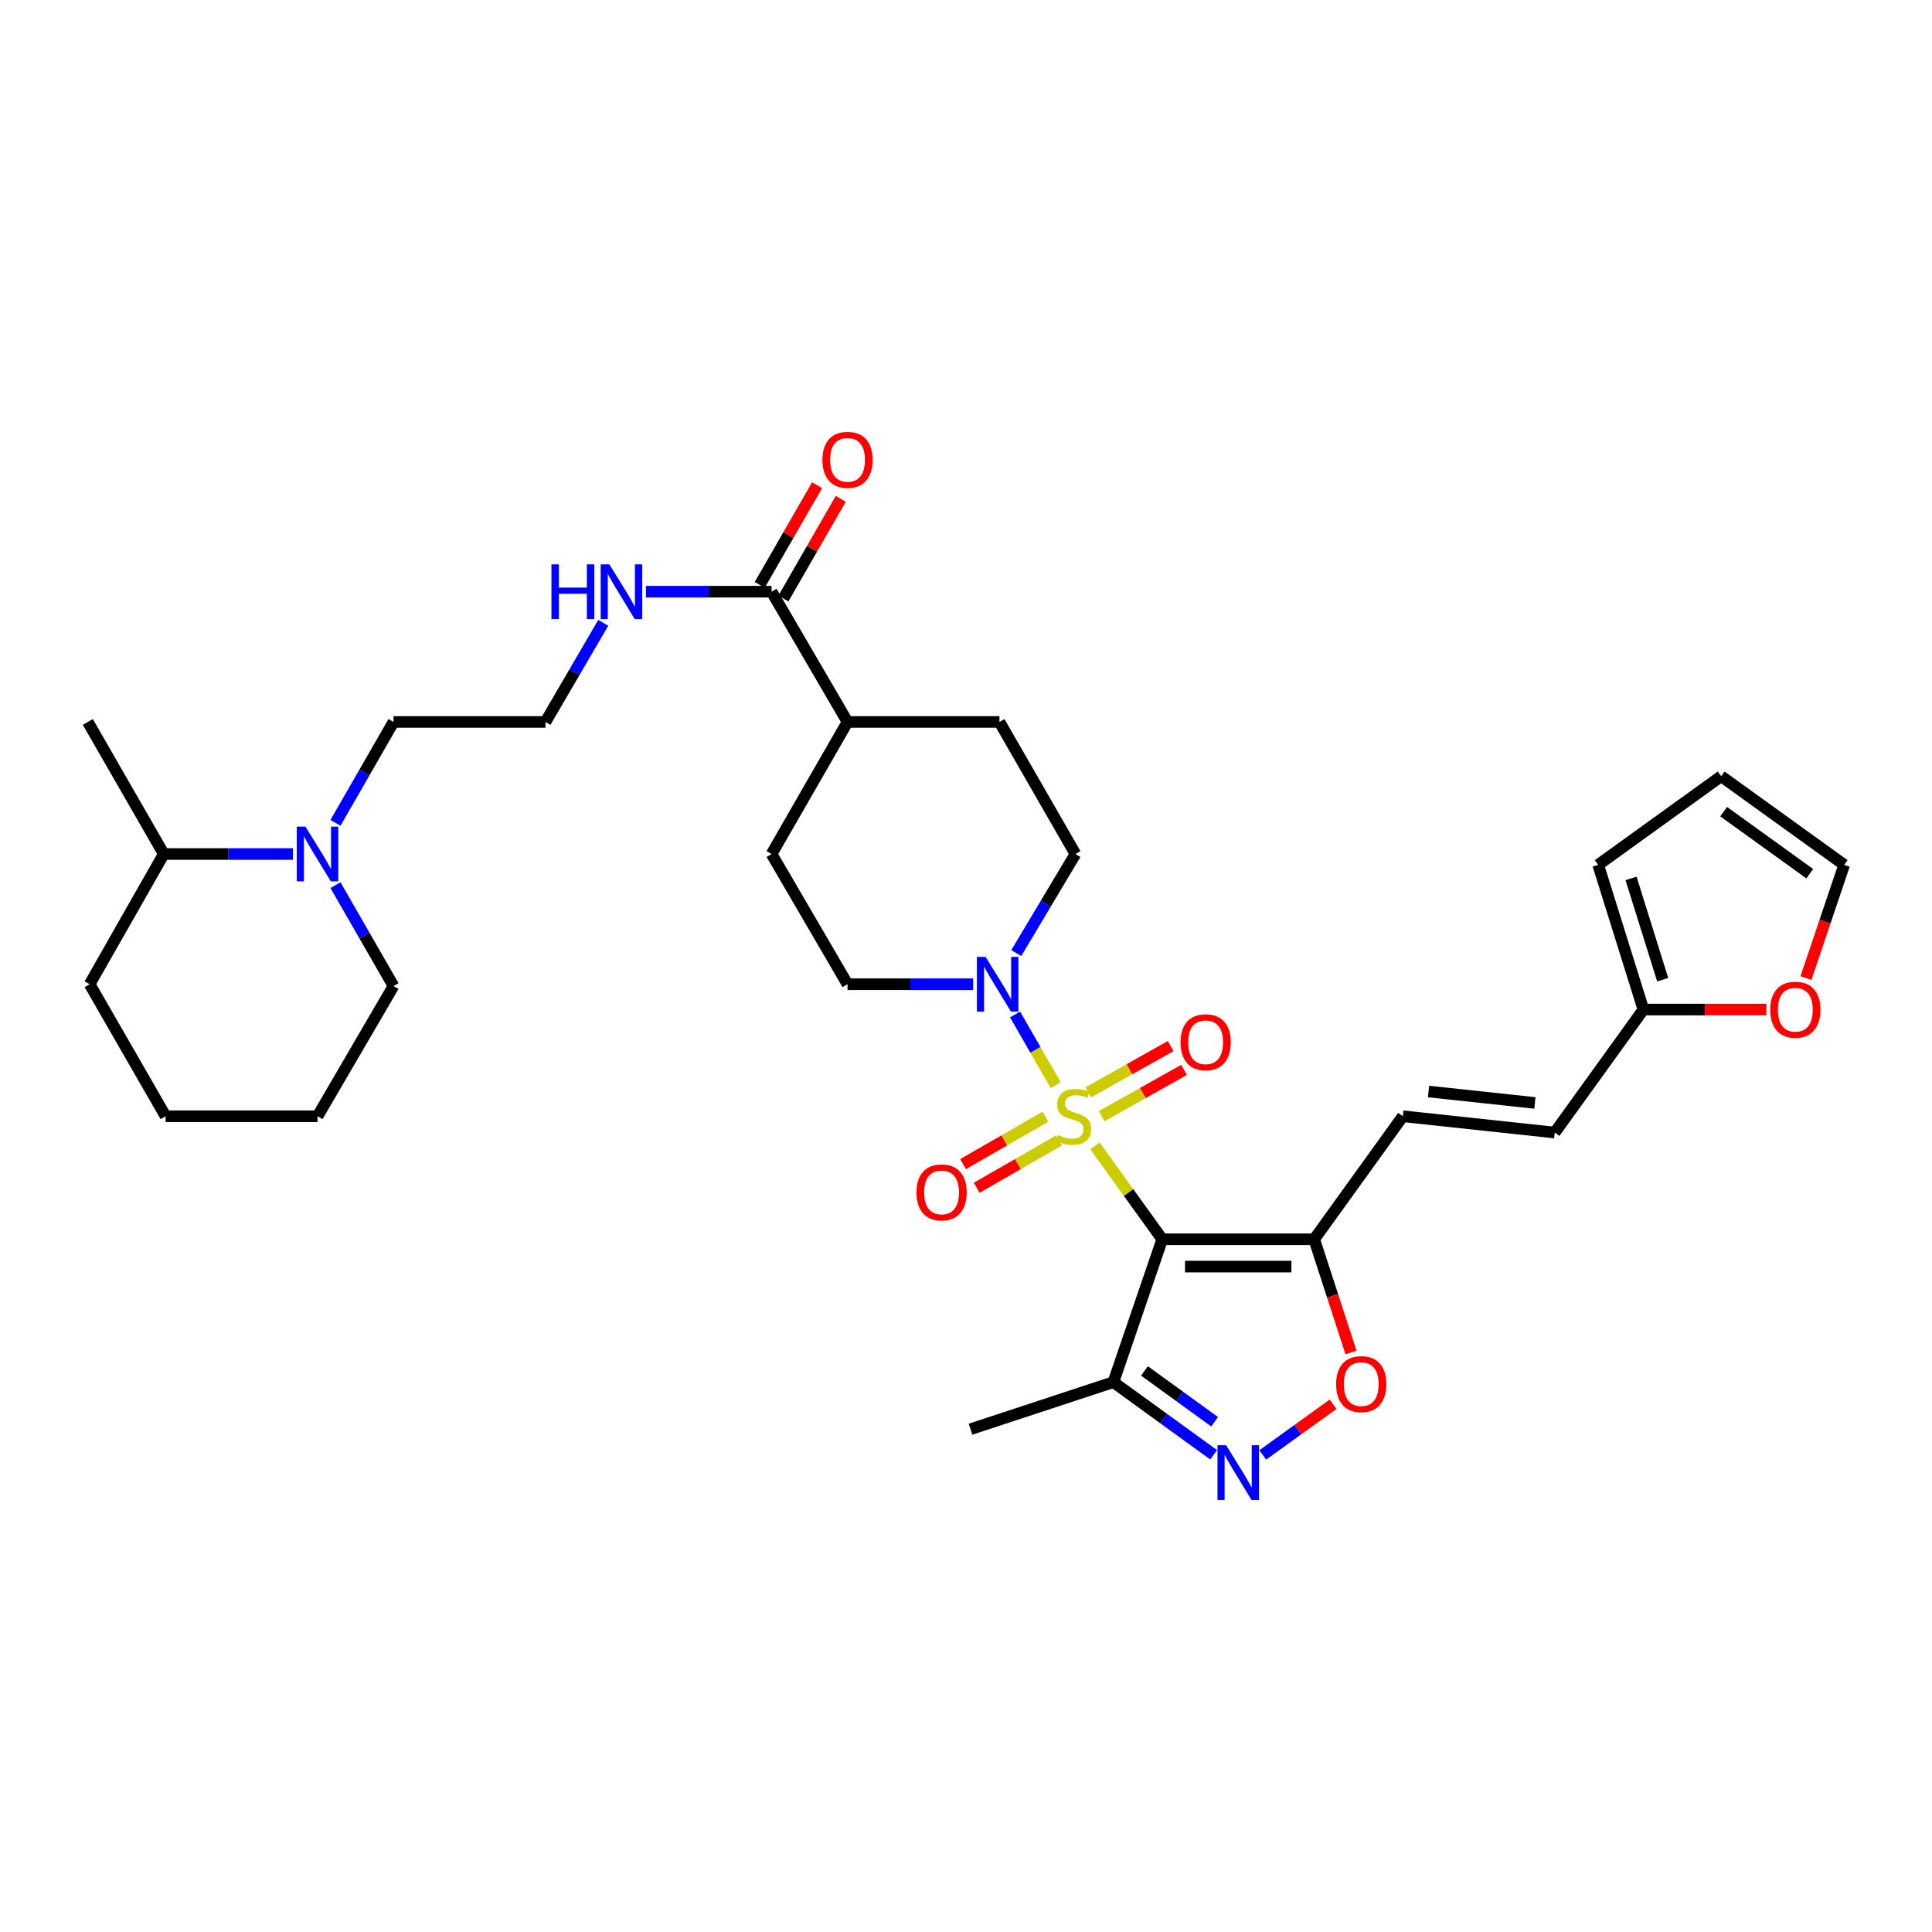 <?xml version='1.0' encoding='iso-8859-1'?>
<svg version='1.1' baseProfile='full'
              xmlns='http://www.w3.org/2000/svg'
                      xmlns:rdkit='http://www.rdkit.org/xml'
                      xmlns:xlink='http://www.w3.org/1999/xlink'
                  xml:space='preserve'
width='1000px' height='1000px' viewBox='0 0 1000 1000'>
<!-- END OF HEADER -->
<rect style='opacity:1.0;fill:#FFFFFF;stroke:none' width='1000' height='1000' x='0' y='0'> </rect>
<path class='bond-0' d='M 566.737,593.095 L 584.158,617.271' style='fill:none;fill-rule:evenodd;stroke:#CCCC00;stroke-width:6px;stroke-linecap:butt;stroke-linejoin:miter;stroke-opacity:1' />
<path class='bond-0' d='M 584.158,617.271 L 601.578,641.447' style='fill:none;fill-rule:evenodd;stroke:#000000;stroke-width:6px;stroke-linecap:butt;stroke-linejoin:miter;stroke-opacity:1' />
<path class='bond-2' d='M 546.441,561.68 L 535.923,543.391' style='fill:none;fill-rule:evenodd;stroke:#CCCC00;stroke-width:6px;stroke-linecap:butt;stroke-linejoin:miter;stroke-opacity:1' />
<path class='bond-2' d='M 535.923,543.391 L 525.405,525.103' style='fill:none;fill-rule:evenodd;stroke:#0000FF;stroke-width:6px;stroke-linecap:butt;stroke-linejoin:miter;stroke-opacity:1' />
<path class='bond-9' d='M 570.196,577.736 L 591.53,565.756' style='fill:none;fill-rule:evenodd;stroke:#CCCC00;stroke-width:6px;stroke-linecap:butt;stroke-linejoin:miter;stroke-opacity:1' />
<path class='bond-9' d='M 591.53,565.756 L 612.863,553.776' style='fill:none;fill-rule:evenodd;stroke:#FF0000;stroke-width:6px;stroke-linecap:butt;stroke-linejoin:miter;stroke-opacity:1' />
<path class='bond-9' d='M 563.273,565.407 L 584.606,553.427' style='fill:none;fill-rule:evenodd;stroke:#CCCC00;stroke-width:6px;stroke-linecap:butt;stroke-linejoin:miter;stroke-opacity:1' />
<path class='bond-9' d='M 584.606,553.427 L 605.94,541.447' style='fill:none;fill-rule:evenodd;stroke:#FF0000;stroke-width:6px;stroke-linecap:butt;stroke-linejoin:miter;stroke-opacity:1' />
<path class='bond-10' d='M 541.117,578.004 L 519.802,590.273' style='fill:none;fill-rule:evenodd;stroke:#CCCC00;stroke-width:6px;stroke-linecap:butt;stroke-linejoin:miter;stroke-opacity:1' />
<path class='bond-10' d='M 519.802,590.273 L 498.486,602.542' style='fill:none;fill-rule:evenodd;stroke:#FF0000;stroke-width:6px;stroke-linecap:butt;stroke-linejoin:miter;stroke-opacity:1' />
<path class='bond-10' d='M 548.171,590.259 L 526.855,602.528' style='fill:none;fill-rule:evenodd;stroke:#CCCC00;stroke-width:6px;stroke-linecap:butt;stroke-linejoin:miter;stroke-opacity:1' />
<path class='bond-10' d='M 526.855,602.528 L 505.54,614.796' style='fill:none;fill-rule:evenodd;stroke:#FF0000;stroke-width:6px;stroke-linecap:butt;stroke-linejoin:miter;stroke-opacity:1' />
<path class='bond-1' d='M 601.578,641.447 L 680.227,641.447' style='fill:none;fill-rule:evenodd;stroke:#000000;stroke-width:6px;stroke-linecap:butt;stroke-linejoin:miter;stroke-opacity:1' />
<path class='bond-1' d='M 613.376,655.586 L 668.429,655.586' style='fill:none;fill-rule:evenodd;stroke:#000000;stroke-width:6px;stroke-linecap:butt;stroke-linejoin:miter;stroke-opacity:1' />
<path class='bond-4' d='M 601.578,641.447 L 576.292,715.397' style='fill:none;fill-rule:evenodd;stroke:#000000;stroke-width:6px;stroke-linecap:butt;stroke-linejoin:miter;stroke-opacity:1' />
<path class='bond-5' d='M 680.227,641.447 L 689.751,670.749' style='fill:none;fill-rule:evenodd;stroke:#000000;stroke-width:6px;stroke-linecap:butt;stroke-linejoin:miter;stroke-opacity:1' />
<path class='bond-5' d='M 689.751,670.749 L 699.276,700.051' style='fill:none;fill-rule:evenodd;stroke:#FF0000;stroke-width:6px;stroke-linecap:butt;stroke-linejoin:miter;stroke-opacity:1' />
<path class='bond-6' d='M 680.227,641.447 L 726.11,577.771' style='fill:none;fill-rule:evenodd;stroke:#000000;stroke-width:6px;stroke-linecap:butt;stroke-linejoin:miter;stroke-opacity:1' />
<path class='bond-14' d='M 503.711,509.436 L 471.196,509.436' style='fill:none;fill-rule:evenodd;stroke:#0000FF;stroke-width:6px;stroke-linecap:butt;stroke-linejoin:miter;stroke-opacity:1' />
<path class='bond-14' d='M 471.196,509.436 L 438.681,509.436' style='fill:none;fill-rule:evenodd;stroke:#000000;stroke-width:6px;stroke-linecap:butt;stroke-linejoin:miter;stroke-opacity:1' />
<path class='bond-15' d='M 526.023,493.314 L 541.334,467.675' style='fill:none;fill-rule:evenodd;stroke:#0000FF;stroke-width:6px;stroke-linecap:butt;stroke-linejoin:miter;stroke-opacity:1' />
<path class='bond-15' d='M 541.334,467.675 L 556.645,442.037' style='fill:none;fill-rule:evenodd;stroke:#000000;stroke-width:6px;stroke-linecap:butt;stroke-linejoin:miter;stroke-opacity:1' />
<path class='bond-3' d='M 628.175,752.989 L 602.234,734.193' style='fill:none;fill-rule:evenodd;stroke:#0000FF;stroke-width:6px;stroke-linecap:butt;stroke-linejoin:miter;stroke-opacity:1' />
<path class='bond-3' d='M 602.234,734.193 L 576.292,715.397' style='fill:none;fill-rule:evenodd;stroke:#000000;stroke-width:6px;stroke-linecap:butt;stroke-linejoin:miter;stroke-opacity:1' />
<path class='bond-3' d='M 628.689,735.9 L 610.53,722.743' style='fill:none;fill-rule:evenodd;stroke:#0000FF;stroke-width:6px;stroke-linecap:butt;stroke-linejoin:miter;stroke-opacity:1' />
<path class='bond-3' d='M 610.53,722.743 L 592.37,709.586' style='fill:none;fill-rule:evenodd;stroke:#000000;stroke-width:6px;stroke-linecap:butt;stroke-linejoin:miter;stroke-opacity:1' />
<path class='bond-34' d='M 653.612,753.062 L 671.806,739.951' style='fill:none;fill-rule:evenodd;stroke:#0000FF;stroke-width:6px;stroke-linecap:butt;stroke-linejoin:miter;stroke-opacity:1' />
<path class='bond-34' d='M 671.806,739.951 L 690,726.84' style='fill:none;fill-rule:evenodd;stroke:#FF0000;stroke-width:6px;stroke-linecap:butt;stroke-linejoin:miter;stroke-opacity:1' />
<path class='bond-28' d='M 576.292,715.397 L 502.341,739.749' style='fill:none;fill-rule:evenodd;stroke:#000000;stroke-width:6px;stroke-linecap:butt;stroke-linejoin:miter;stroke-opacity:1' />
<path class='bond-12' d='M 726.11,577.771 L 804.743,586.207' style='fill:none;fill-rule:evenodd;stroke:#000000;stroke-width:6px;stroke-linecap:butt;stroke-linejoin:miter;stroke-opacity:1' />
<path class='bond-12' d='M 739.413,564.977 L 794.456,570.883' style='fill:none;fill-rule:evenodd;stroke:#000000;stroke-width:6px;stroke-linecap:butt;stroke-linejoin:miter;stroke-opacity:1' />
<path class='bond-7' d='M 173.64,425.906 L 188.659,399.792' style='fill:none;fill-rule:evenodd;stroke:#0000FF;stroke-width:6px;stroke-linecap:butt;stroke-linejoin:miter;stroke-opacity:1' />
<path class='bond-7' d='M 188.659,399.792 L 203.678,373.679' style='fill:none;fill-rule:evenodd;stroke:#000000;stroke-width:6px;stroke-linecap:butt;stroke-linejoin:miter;stroke-opacity:1' />
<path class='bond-21' d='M 151.632,442.037 L 118.201,442.037' style='fill:none;fill-rule:evenodd;stroke:#0000FF;stroke-width:6px;stroke-linecap:butt;stroke-linejoin:miter;stroke-opacity:1' />
<path class='bond-21' d='M 118.201,442.037 L 84.771,442.037' style='fill:none;fill-rule:evenodd;stroke:#000000;stroke-width:6px;stroke-linecap:butt;stroke-linejoin:miter;stroke-opacity:1' />
<path class='bond-27' d='M 173.643,458.168 L 188.661,484.27' style='fill:none;fill-rule:evenodd;stroke:#0000FF;stroke-width:6px;stroke-linecap:butt;stroke-linejoin:miter;stroke-opacity:1' />
<path class='bond-27' d='M 188.661,484.27 L 203.678,510.371' style='fill:none;fill-rule:evenodd;stroke:#000000;stroke-width:6px;stroke-linecap:butt;stroke-linejoin:miter;stroke-opacity:1' />
<path class='bond-8' d='M 399.364,306.264 L 438.681,373.679' style='fill:none;fill-rule:evenodd;stroke:#000000;stroke-width:6px;stroke-linecap:butt;stroke-linejoin:miter;stroke-opacity:1' />
<path class='bond-18' d='M 405.492,309.79 L 420.337,283.988' style='fill:none;fill-rule:evenodd;stroke:#000000;stroke-width:6px;stroke-linecap:butt;stroke-linejoin:miter;stroke-opacity:1' />
<path class='bond-18' d='M 420.337,283.988 L 435.182,258.187' style='fill:none;fill-rule:evenodd;stroke:#FF0000;stroke-width:6px;stroke-linecap:butt;stroke-linejoin:miter;stroke-opacity:1' />
<path class='bond-18' d='M 393.236,302.738 L 408.081,276.937' style='fill:none;fill-rule:evenodd;stroke:#000000;stroke-width:6px;stroke-linecap:butt;stroke-linejoin:miter;stroke-opacity:1' />
<path class='bond-18' d='M 408.081,276.937 L 422.926,251.135' style='fill:none;fill-rule:evenodd;stroke:#FF0000;stroke-width:6px;stroke-linecap:butt;stroke-linejoin:miter;stroke-opacity:1' />
<path class='bond-22' d='M 399.364,306.264 L 366.849,306.264' style='fill:none;fill-rule:evenodd;stroke:#000000;stroke-width:6px;stroke-linecap:butt;stroke-linejoin:miter;stroke-opacity:1' />
<path class='bond-22' d='M 366.849,306.264 L 334.334,306.264' style='fill:none;fill-rule:evenodd;stroke:#0000FF;stroke-width:6px;stroke-linecap:butt;stroke-linejoin:miter;stroke-opacity:1' />
<path class='bond-11' d='M 850.626,522.547 L 804.743,586.207' style='fill:none;fill-rule:evenodd;stroke:#000000;stroke-width:6px;stroke-linecap:butt;stroke-linejoin:miter;stroke-opacity:1' />
<path class='bond-13' d='M 850.626,522.547 L 882.46,522.547' style='fill:none;fill-rule:evenodd;stroke:#000000;stroke-width:6px;stroke-linecap:butt;stroke-linejoin:miter;stroke-opacity:1' />
<path class='bond-13' d='M 882.46,522.547 L 914.293,522.547' style='fill:none;fill-rule:evenodd;stroke:#FF0000;stroke-width:6px;stroke-linecap:butt;stroke-linejoin:miter;stroke-opacity:1' />
<path class='bond-17' d='M 850.626,522.547 L 827.217,447.646' style='fill:none;fill-rule:evenodd;stroke:#000000;stroke-width:6px;stroke-linecap:butt;stroke-linejoin:miter;stroke-opacity:1' />
<path class='bond-17' d='M 860.611,507.094 L 844.224,454.663' style='fill:none;fill-rule:evenodd;stroke:#000000;stroke-width:6px;stroke-linecap:butt;stroke-linejoin:miter;stroke-opacity:1' />
<path class='bond-19' d='M 934.761,506.251 L 944.653,476.948' style='fill:none;fill-rule:evenodd;stroke:#FF0000;stroke-width:6px;stroke-linecap:butt;stroke-linejoin:miter;stroke-opacity:1' />
<path class='bond-19' d='M 944.653,476.948 L 954.545,447.646' style='fill:none;fill-rule:evenodd;stroke:#000000;stroke-width:6px;stroke-linecap:butt;stroke-linejoin:miter;stroke-opacity:1' />
<path class='bond-24' d='M 438.681,509.436 L 399.364,442.037' style='fill:none;fill-rule:evenodd;stroke:#000000;stroke-width:6px;stroke-linecap:butt;stroke-linejoin:miter;stroke-opacity:1' />
<path class='bond-23' d='M 556.645,442.037 L 517.313,373.679' style='fill:none;fill-rule:evenodd;stroke:#000000;stroke-width:6px;stroke-linecap:butt;stroke-linejoin:miter;stroke-opacity:1' />
<path class='bond-16' d='M 438.681,373.679 L 517.313,373.679' style='fill:none;fill-rule:evenodd;stroke:#000000;stroke-width:6px;stroke-linecap:butt;stroke-linejoin:miter;stroke-opacity:1' />
<path class='bond-33' d='M 438.681,373.679 L 399.364,442.037' style='fill:none;fill-rule:evenodd;stroke:#000000;stroke-width:6px;stroke-linecap:butt;stroke-linejoin:miter;stroke-opacity:1' />
<path class='bond-20' d='M 827.217,447.646 L 890.877,401.762' style='fill:none;fill-rule:evenodd;stroke:#000000;stroke-width:6px;stroke-linecap:butt;stroke-linejoin:miter;stroke-opacity:1' />
<path class='bond-35' d='M 954.545,447.646 L 890.877,401.762' style='fill:none;fill-rule:evenodd;stroke:#000000;stroke-width:6px;stroke-linecap:butt;stroke-linejoin:miter;stroke-opacity:1' />
<path class='bond-35' d='M 936.728,452.234 L 892.161,420.116' style='fill:none;fill-rule:evenodd;stroke:#000000;stroke-width:6px;stroke-linecap:butt;stroke-linejoin:miter;stroke-opacity:1' />
<path class='bond-29' d='M 84.771,442.037 L 45.455,373.679' style='fill:none;fill-rule:evenodd;stroke:#000000;stroke-width:6px;stroke-linecap:butt;stroke-linejoin:miter;stroke-opacity:1' />
<path class='bond-30' d='M 84.771,442.037 L 46.389,509.436' style='fill:none;fill-rule:evenodd;stroke:#000000;stroke-width:6px;stroke-linecap:butt;stroke-linejoin:miter;stroke-opacity:1' />
<path class='bond-26' d='M 312.253,322.375 L 297.29,348.027' style='fill:none;fill-rule:evenodd;stroke:#0000FF;stroke-width:6px;stroke-linecap:butt;stroke-linejoin:miter;stroke-opacity:1' />
<path class='bond-26' d='M 297.29,348.027 L 282.327,373.679' style='fill:none;fill-rule:evenodd;stroke:#000000;stroke-width:6px;stroke-linecap:butt;stroke-linejoin:miter;stroke-opacity:1' />
<path class='bond-25' d='M 203.678,373.679 L 282.327,373.679' style='fill:none;fill-rule:evenodd;stroke:#000000;stroke-width:6px;stroke-linecap:butt;stroke-linejoin:miter;stroke-opacity:1' />
<path class='bond-31' d='M 203.678,510.371 L 164.362,577.771' style='fill:none;fill-rule:evenodd;stroke:#000000;stroke-width:6px;stroke-linecap:butt;stroke-linejoin:miter;stroke-opacity:1' />
<path class='bond-36' d='M 46.389,509.436 L 85.713,577.771' style='fill:none;fill-rule:evenodd;stroke:#000000;stroke-width:6px;stroke-linecap:butt;stroke-linejoin:miter;stroke-opacity:1' />
<path class='bond-32' d='M 164.362,577.771 L 85.713,577.771' style='fill:none;fill-rule:evenodd;stroke:#000000;stroke-width:6px;stroke-linecap:butt;stroke-linejoin:miter;stroke-opacity:1' />
<path  class='atom-0' d='M 547.695 587.491
Q 548.015 587.611, 549.335 588.171
Q 550.655 588.731, 552.095 589.091
Q 553.575 589.411, 555.015 589.411
Q 557.695 589.411, 559.255 588.131
Q 560.815 586.811, 560.815 584.531
Q 560.815 582.971, 560.015 582.011
Q 559.255 581.051, 558.055 580.531
Q 556.855 580.011, 554.855 579.411
Q 552.335 578.651, 550.815 577.931
Q 549.335 577.211, 548.255 575.691
Q 547.215 574.171, 547.215 571.611
Q 547.215 568.051, 549.615 565.851
Q 552.055 563.651, 556.855 563.651
Q 560.135 563.651, 563.855 565.211
L 562.935 568.291
Q 559.535 566.891, 556.975 566.891
Q 554.215 566.891, 552.695 568.051
Q 551.175 569.171, 551.215 571.131
Q 551.215 572.651, 551.975 573.571
Q 552.775 574.491, 553.895 575.011
Q 555.055 575.531, 556.975 576.131
Q 559.535 576.931, 561.055 577.731
Q 562.575 578.531, 563.655 580.171
Q 564.775 581.771, 564.775 584.531
Q 564.775 588.451, 562.135 590.571
Q 559.535 592.651, 555.175 592.651
Q 552.655 592.651, 550.735 592.091
Q 548.855 591.571, 546.615 590.651
L 547.695 587.491
' fill='#CCCC00'/>
<path  class='atom-3' d='M 510.134 495.276
L 519.414 510.276
Q 520.334 511.756, 521.814 514.436
Q 523.294 517.116, 523.374 517.276
L 523.374 495.276
L 527.134 495.276
L 527.134 523.596
L 523.254 523.596
L 513.294 507.196
Q 512.134 505.276, 510.894 503.076
Q 509.694 500.876, 509.334 500.196
L 509.334 523.596
L 505.654 523.596
L 505.654 495.276
L 510.134 495.276
' fill='#0000FF'/>
<path  class='atom-4' d='M 634.65 748.056
L 643.93 763.056
Q 644.85 764.536, 646.33 767.216
Q 647.81 769.896, 647.89 770.056
L 647.89 748.056
L 651.65 748.056
L 651.65 776.376
L 647.77 776.376
L 637.81 759.976
Q 636.65 758.056, 635.41 755.856
Q 634.21 753.656, 633.85 752.976
L 633.85 776.376
L 630.17 776.376
L 630.17 748.056
L 634.65 748.056
' fill='#0000FF'/>
<path  class='atom-6' d='M 691.571 716.42
Q 691.571 709.62, 694.931 705.82
Q 698.291 702.02, 704.571 702.02
Q 710.851 702.02, 714.211 705.82
Q 717.571 709.62, 717.571 716.42
Q 717.571 723.3, 714.171 727.22
Q 710.771 731.1, 704.571 731.1
Q 698.331 731.1, 694.931 727.22
Q 691.571 723.34, 691.571 716.42
M 704.571 727.9
Q 708.891 727.9, 711.211 725.02
Q 713.571 722.1, 713.571 716.42
Q 713.571 710.86, 711.211 708.06
Q 708.891 705.22, 704.571 705.22
Q 700.251 705.22, 697.891 708.02
Q 695.571 710.82, 695.571 716.42
Q 695.571 722.14, 697.891 725.02
Q 700.251 727.9, 704.571 727.9
' fill='#FF0000'/>
<path  class='atom-8' d='M 158.102 427.877
L 167.382 442.877
Q 168.302 444.357, 169.782 447.037
Q 171.262 449.717, 171.342 449.877
L 171.342 427.877
L 175.102 427.877
L 175.102 456.197
L 171.222 456.197
L 161.262 439.797
Q 160.102 437.877, 158.862 435.677
Q 157.662 433.477, 157.302 432.797
L 157.302 456.197
L 153.622 456.197
L 153.622 427.877
L 158.102 427.877
' fill='#0000FF'/>
<path  class='atom-10' d='M 611.045 539.469
Q 611.045 532.669, 614.405 528.869
Q 617.765 525.069, 624.045 525.069
Q 630.325 525.069, 633.685 528.869
Q 637.045 532.669, 637.045 539.469
Q 637.045 546.349, 633.645 550.269
Q 630.245 554.149, 624.045 554.149
Q 617.805 554.149, 614.405 550.269
Q 611.045 546.389, 611.045 539.469
M 624.045 550.949
Q 628.365 550.949, 630.685 548.069
Q 633.045 545.149, 633.045 539.469
Q 633.045 533.909, 630.685 531.109
Q 628.365 528.269, 624.045 528.269
Q 619.725 528.269, 617.365 531.069
Q 615.045 533.869, 615.045 539.469
Q 615.045 545.189, 617.365 548.069
Q 619.725 550.949, 624.045 550.949
' fill='#FF0000'/>
<path  class='atom-11' d='M 474.361 617.183
Q 474.361 610.383, 477.721 606.583
Q 481.081 602.783, 487.361 602.783
Q 493.641 602.783, 497.001 606.583
Q 500.361 610.383, 500.361 617.183
Q 500.361 624.063, 496.961 627.983
Q 493.561 631.863, 487.361 631.863
Q 481.121 631.863, 477.721 627.983
Q 474.361 624.103, 474.361 617.183
M 487.361 628.663
Q 491.681 628.663, 494.001 625.783
Q 496.361 622.863, 496.361 617.183
Q 496.361 611.623, 494.001 608.823
Q 491.681 605.983, 487.361 605.983
Q 483.041 605.983, 480.681 608.783
Q 478.361 611.583, 478.361 617.183
Q 478.361 622.903, 480.681 625.783
Q 483.041 628.663, 487.361 628.663
' fill='#FF0000'/>
<path  class='atom-14' d='M 916.259 522.627
Q 916.259 515.827, 919.619 512.027
Q 922.979 508.227, 929.259 508.227
Q 935.539 508.227, 938.899 512.027
Q 942.259 515.827, 942.259 522.627
Q 942.259 529.507, 938.859 533.427
Q 935.459 537.307, 929.259 537.307
Q 923.019 537.307, 919.619 533.427
Q 916.259 529.547, 916.259 522.627
M 929.259 534.107
Q 933.579 534.107, 935.899 531.227
Q 938.259 528.307, 938.259 522.627
Q 938.259 517.067, 935.899 514.267
Q 933.579 511.427, 929.259 511.427
Q 924.939 511.427, 922.579 514.227
Q 920.259 517.027, 920.259 522.627
Q 920.259 528.347, 922.579 531.227
Q 924.939 534.107, 929.259 534.107
' fill='#FF0000'/>
<path  class='atom-19' d='M 425.681 238.01
Q 425.681 231.21, 429.041 227.41
Q 432.401 223.61, 438.681 223.61
Q 444.961 223.61, 448.321 227.41
Q 451.681 231.21, 451.681 238.01
Q 451.681 244.89, 448.281 248.81
Q 444.881 252.69, 438.681 252.69
Q 432.441 252.69, 429.041 248.81
Q 425.681 244.93, 425.681 238.01
M 438.681 249.49
Q 443.001 249.49, 445.321 246.61
Q 447.681 243.69, 447.681 238.01
Q 447.681 232.45, 445.321 229.65
Q 443.001 226.81, 438.681 226.81
Q 434.361 226.81, 432.001 229.61
Q 429.681 232.41, 429.681 238.01
Q 429.681 243.73, 432.001 246.61
Q 434.361 249.49, 438.681 249.49
' fill='#FF0000'/>
<path  class='atom-23' d='M 285.431 292.104
L 289.271 292.104
L 289.271 304.144
L 303.751 304.144
L 303.751 292.104
L 307.591 292.104
L 307.591 320.424
L 303.751 320.424
L 303.751 307.344
L 289.271 307.344
L 289.271 320.424
L 285.431 320.424
L 285.431 292.104
' fill='#0000FF'/>
<path  class='atom-23' d='M 315.391 292.104
L 324.671 307.104
Q 325.591 308.584, 327.071 311.264
Q 328.551 313.944, 328.631 314.104
L 328.631 292.104
L 332.391 292.104
L 332.391 320.424
L 328.511 320.424
L 318.551 304.024
Q 317.391 302.104, 316.151 299.904
Q 314.951 297.704, 314.591 297.024
L 314.591 320.424
L 310.911 320.424
L 310.911 292.104
L 315.391 292.104
' fill='#0000FF'/>
</svg>

